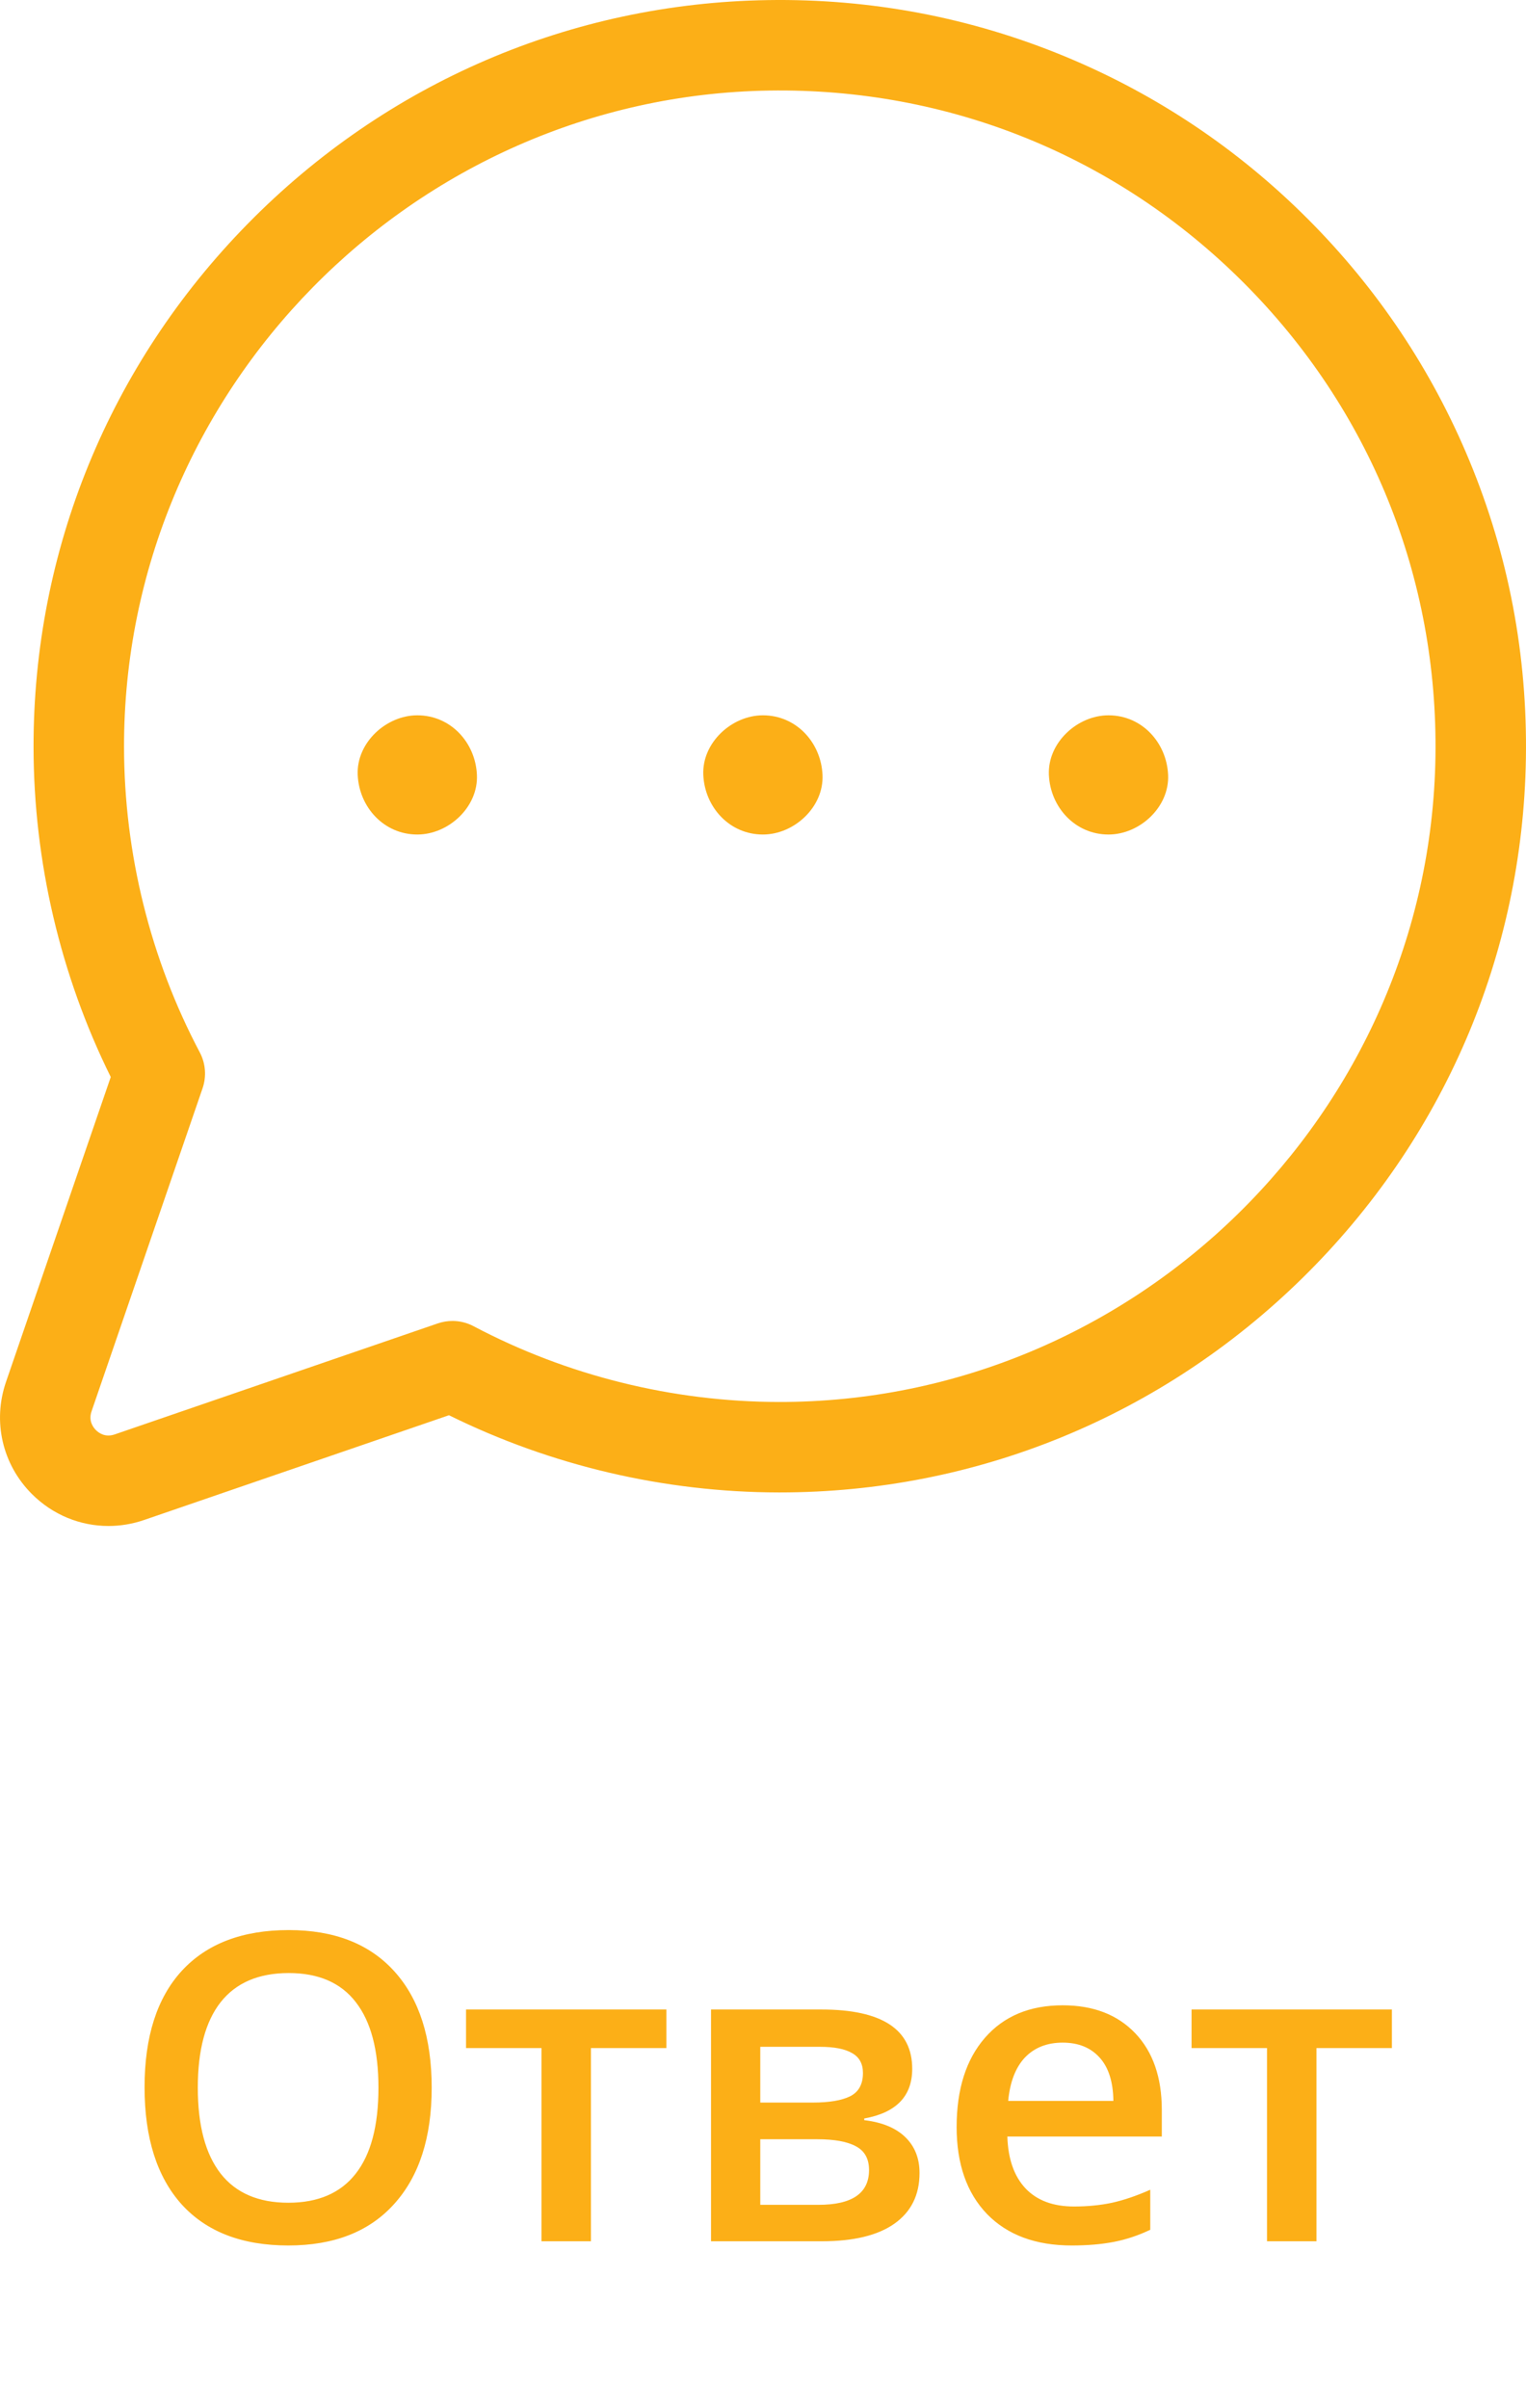 <svg width="64" height="101" viewBox="0 0 64 101" fill="none" xmlns="http://www.w3.org/2000/svg">
<path d="M18.105 87.558C18.105 89.649 17.58 91.275 16.531 92.436C15.488 93.596 14.009 94.176 12.093 94.176C10.153 94.176 8.662 93.602 7.619 92.453C6.582 91.299 6.063 89.661 6.063 87.54C6.063 85.419 6.585 83.79 7.628 82.653C8.677 81.517 10.171 80.948 12.11 80.948C14.021 80.948 15.497 81.525 16.54 82.68C17.583 83.834 18.105 85.46 18.105 87.558ZM8.296 87.558C8.296 89.14 8.615 90.341 9.254 91.161C9.893 91.976 10.839 92.383 12.093 92.383C13.341 92.383 14.281 91.978 14.914 91.17C15.553 90.361 15.872 89.157 15.872 87.558C15.872 85.981 15.556 84.786 14.923 83.972C14.296 83.157 13.358 82.75 12.11 82.75C10.851 82.75 9.898 83.157 9.254 83.972C8.615 84.786 8.296 85.981 8.296 87.558ZM27.948 84.279V85.897H24.784V94H22.71V85.897H19.546V84.279H27.948ZM38.258 86.767C38.258 87.915 37.587 88.609 36.245 88.85V88.92C36.995 89.008 37.569 89.245 37.968 89.632C38.366 90.019 38.565 90.519 38.565 91.135C38.565 92.055 38.214 92.764 37.511 93.262C36.813 93.754 35.797 94 34.461 94H29.82V84.279H34.443C36.986 84.279 38.258 85.108 38.258 86.767ZM36.447 91.012C36.447 90.543 36.266 90.212 35.902 90.019C35.539 89.819 34.994 89.72 34.268 89.72H31.886V92.471H34.32C35.738 92.471 36.447 91.984 36.447 91.012ZM36.192 86.942C36.192 86.556 36.04 86.277 35.735 86.107C35.437 85.932 34.988 85.844 34.391 85.844H31.886V88.182H34.083C34.774 88.182 35.299 88.094 35.656 87.918C36.014 87.736 36.192 87.411 36.192 86.942ZM44.946 94.176C43.435 94.176 42.251 93.736 41.395 92.857C40.546 91.973 40.121 90.757 40.121 89.21C40.121 87.622 40.517 86.374 41.308 85.466C42.099 84.558 43.185 84.103 44.568 84.103C45.852 84.103 46.865 84.493 47.609 85.272C48.353 86.052 48.726 87.124 48.726 88.489V89.606H42.248C42.277 90.549 42.532 91.275 43.013 91.785C43.493 92.289 44.17 92.541 45.043 92.541C45.617 92.541 46.15 92.488 46.643 92.383C47.141 92.272 47.674 92.09 48.242 91.838V93.517C47.738 93.757 47.228 93.927 46.713 94.026C46.197 94.126 45.608 94.176 44.946 94.176ZM44.568 85.668C43.912 85.668 43.385 85.876 42.986 86.292C42.594 86.708 42.359 87.314 42.283 88.111H46.695C46.684 87.309 46.49 86.702 46.115 86.292C45.74 85.876 45.225 85.668 44.568 85.668ZM58.376 84.279V85.897H55.212V94H53.138V85.897H49.974V84.279H58.376Z" fill="#FCAF17"/>
<path d="M0.252 57.957L4.645 45.17C2.532 40.899 1.414 36.137 1.407 31.346C1.394 23.096 4.586 15.295 10.396 9.38C16.206 3.465 23.948 0.135 32.196 0.004C36.518 -0.065 40.711 0.731 44.666 2.368C48.48 3.947 51.901 6.235 54.833 9.167C57.765 12.099 60.053 15.52 61.632 19.334C63.269 23.289 64.064 27.485 63.996 31.804C63.865 40.052 60.535 47.794 54.62 53.605C48.717 59.402 40.936 62.593 32.703 62.593C32.687 62.593 32.67 62.593 32.654 62.593C27.863 62.586 23.102 61.468 18.83 59.355L6.043 63.749C5.551 63.918 5.047 64 4.549 64C3.365 64 2.213 63.535 1.339 62.661C0.098 61.42 -0.319 59.617 0.252 57.957ZM4.022 59.978C4.148 60.104 4.418 60.295 4.81 60.16L18.36 55.504C18.56 55.436 18.768 55.401 18.976 55.401C19.282 55.401 19.587 55.475 19.863 55.622C23.779 57.693 28.204 58.792 32.66 58.799C47.604 58.823 59.965 46.685 60.202 31.744C60.321 24.226 57.462 17.161 52.15 11.85C46.839 6.539 39.776 3.68 32.257 3.798C17.315 4.035 5.178 16.391 5.202 31.34C5.209 35.796 6.307 40.221 8.379 44.137C8.624 44.6 8.666 45.145 8.496 45.641L3.84 59.19C3.705 59.582 3.896 59.852 4.022 59.978Z" fill="#FCAF17"/>
<path d="M17.502 30C16.195 30 14.942 31.15 15.002 32.5C15.063 33.854 16.101 35 17.502 35C18.81 35 20.063 33.85 20.002 32.5C19.942 31.145 18.904 30 17.502 30Z" fill="#FCAF17"/>
<path d="M31.996 30C30.689 30 29.436 31.15 29.496 32.5C29.557 33.854 30.595 35 31.996 35C33.304 35 34.557 33.85 34.496 32.5C34.436 31.145 33.398 30 31.996 30Z" fill="#FCAF17"/>
<path d="M46.49 30C45.183 30 43.93 31.15 43.99 32.5C44.051 33.854 45.089 35 46.49 35C47.798 35 49.051 33.85 48.99 32.5C48.93 31.145 47.892 30 46.49 30Z" fill="#FCAF17"/>
</svg>
